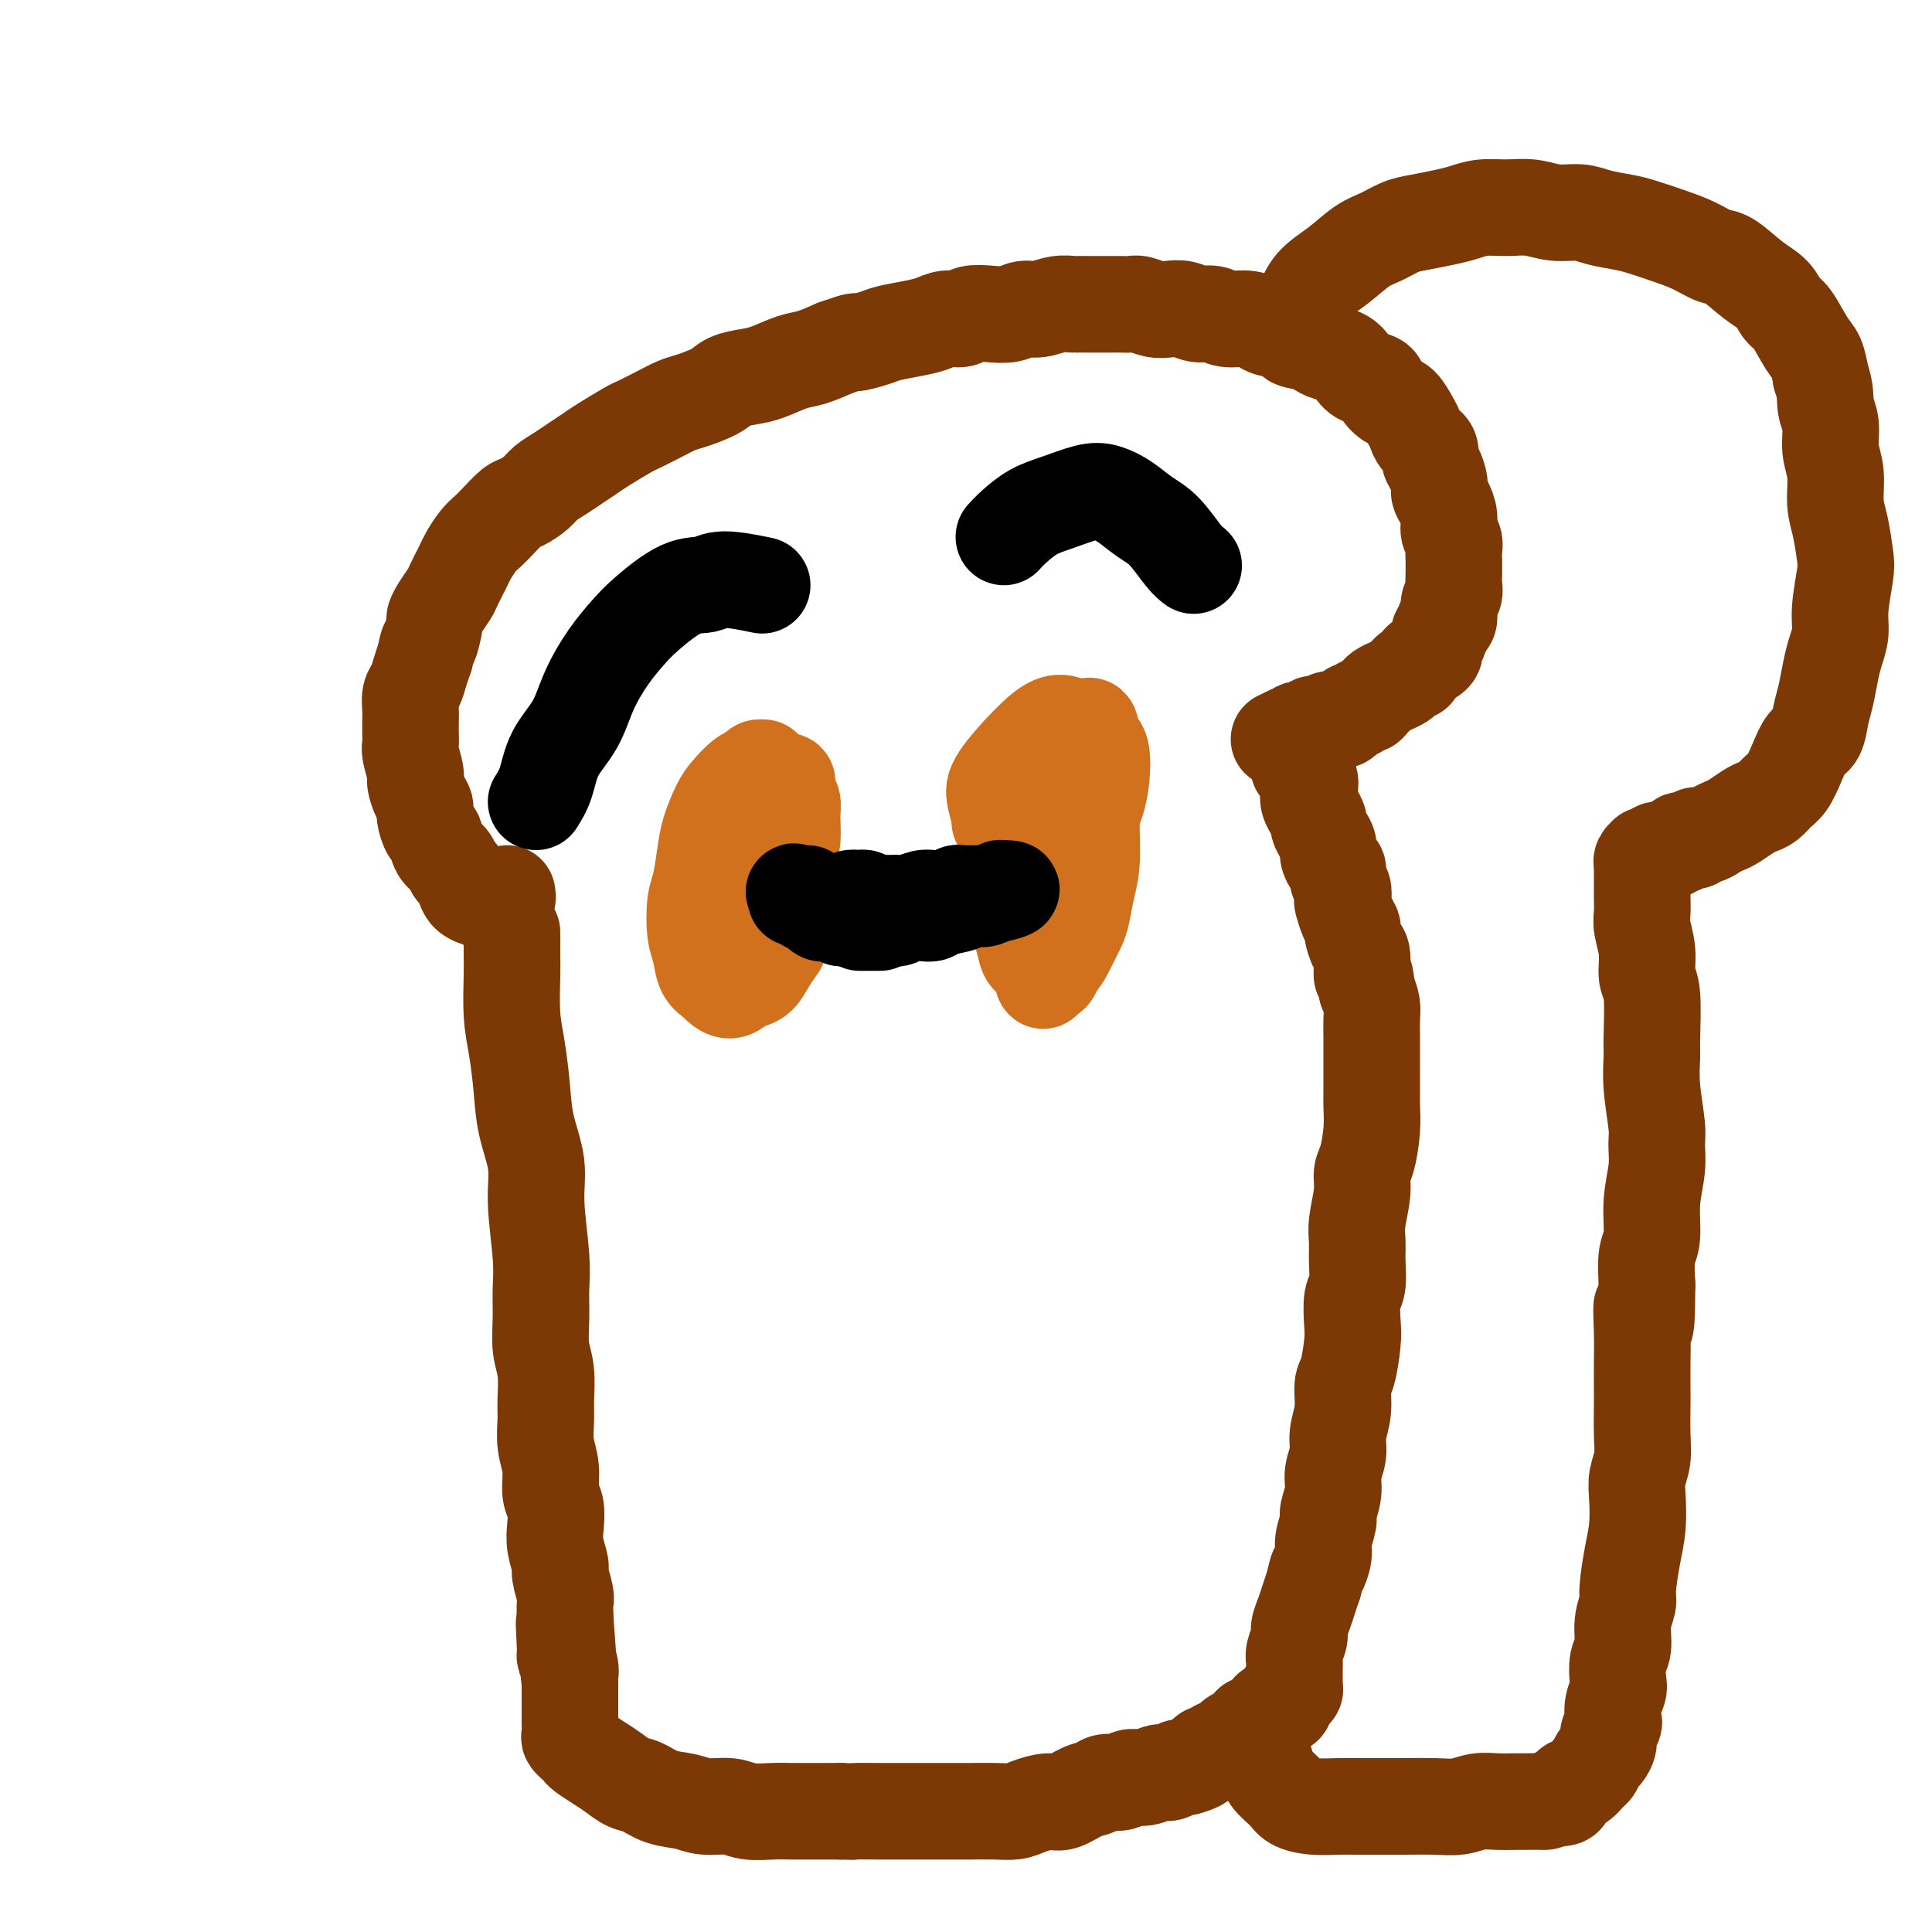 <svg viewBox='0 0 400 400' version='1.1' xmlns='http://www.w3.org/2000/svg' xmlns:xlink='http://www.w3.org/1999/xlink'><g fill='none' stroke='#7C3805' stroke-width='20' stroke-linecap='round' stroke-linejoin='round'><path d='M105,185c0.081,0.453 0.161,0.906 0,1c-0.161,0.094 -0.564,-0.171 -1,0c-0.436,0.171 -0.904,0.779 -1,1c-0.096,0.221 0.181,0.055 0,0c-0.181,-0.055 -0.821,-0.000 -1,0c-0.179,0.000 0.103,-0.055 0,0c-0.103,0.055 -0.591,0.219 -1,0c-0.409,-0.219 -0.739,-0.822 -1,-1c-0.261,-0.178 -0.451,0.069 -1,0c-0.549,-0.069 -1.455,-0.456 -2,-1c-0.545,-0.544 -0.727,-1.247 -1,-2c-0.273,-0.753 -0.636,-1.558 -1,-2c-0.364,-0.442 -0.727,-0.522 -1,-1c-0.273,-0.478 -0.455,-1.353 -1,-2c-0.545,-0.647 -1.452,-1.066 -2,-2c-0.548,-0.934 -0.738,-2.385 -1,-3c-0.262,-0.615 -0.596,-0.396 -1,-1c-0.404,-0.604 -0.878,-2.033 -1,-3c-0.122,-0.967 0.107,-1.474 0,-2c-0.107,-0.526 -0.551,-1.072 -1,-2c-0.449,-0.928 -0.905,-2.240 -1,-3c-0.095,-0.760 0.171,-0.970 0,-2c-0.171,-1.030 -0.778,-2.880 -1,-4c-0.222,-1.120 -0.060,-1.511 0,-2c0.060,-0.489 0.019,-1.075 0,-2c-0.019,-0.925 -0.016,-2.190 0,-3c0.016,-0.810 0.046,-1.164 0,-2c-0.046,-0.836 -0.167,-2.152 0,-3c0.167,-0.848 0.622,-1.228 1,-2c0.378,-0.772 0.679,-1.935 1,-3c0.321,-1.065 0.660,-2.033 1,-3'/><path d='M88,136c0.628,-3.541 0.697,-2.395 1,-3c0.303,-0.605 0.840,-2.961 1,-4c0.160,-1.039 -0.055,-0.761 0,-1c0.055,-0.239 0.381,-0.993 1,-2c0.619,-1.007 1.531,-2.265 2,-3c0.469,-0.735 0.496,-0.946 1,-2c0.504,-1.054 1.485,-2.953 2,-4c0.515,-1.047 0.565,-1.244 1,-2c0.435,-0.756 1.256,-2.071 2,-3c0.744,-0.929 1.411,-1.470 2,-2c0.589,-0.530 1.102,-1.048 2,-2c0.898,-0.952 2.183,-2.338 3,-3c0.817,-0.662 1.166,-0.600 2,-1c0.834,-0.400 2.152,-1.262 3,-2c0.848,-0.738 1.225,-1.351 2,-2c0.775,-0.649 1.949,-1.333 3,-2c1.051,-0.667 1.981,-1.316 3,-2c1.019,-0.684 2.127,-1.404 3,-2c0.873,-0.596 1.511,-1.067 3,-2c1.489,-0.933 3.828,-2.329 5,-3c1.172,-0.671 1.178,-0.616 2,-1c0.822,-0.384 2.459,-1.206 4,-2c1.541,-0.794 2.985,-1.561 4,-2c1.015,-0.439 1.599,-0.550 3,-1c1.401,-0.450 3.617,-1.238 5,-2c1.383,-0.762 1.933,-1.499 3,-2c1.067,-0.501 2.651,-0.767 4,-1c1.349,-0.233 2.465,-0.434 4,-1c1.535,-0.566 3.490,-1.499 5,-2c1.510,-0.501 2.574,-0.572 4,-1c1.426,-0.428 3.213,-1.214 5,-2'/><path d='M173,72c5.799,-2.035 3.798,-1.122 4,-1c0.202,0.122 2.609,-0.546 4,-1c1.391,-0.454 1.766,-0.695 3,-1c1.234,-0.305 3.326,-0.674 5,-1c1.674,-0.326 2.929,-0.609 4,-1c1.071,-0.391 1.956,-0.888 3,-1c1.044,-0.112 2.247,0.162 3,0c0.753,-0.162 1.057,-0.760 2,-1c0.943,-0.240 2.524,-0.121 4,0c1.476,0.121 2.847,0.243 4,0c1.153,-0.243 2.087,-0.850 3,-1c0.913,-0.150 1.806,0.156 3,0c1.194,-0.156 2.689,-0.774 4,-1c1.311,-0.226 2.438,-0.061 3,0c0.562,0.061 0.559,0.016 1,0c0.441,-0.016 1.326,-0.004 2,0c0.674,0.004 1.138,0.000 2,0c0.862,-0.000 2.121,0.004 3,0c0.879,-0.004 1.379,-0.015 2,0c0.621,0.015 1.363,0.055 2,0c0.637,-0.055 1.171,-0.207 2,0c0.829,0.207 1.954,0.772 3,1c1.046,0.228 2.011,0.118 3,0c0.989,-0.118 2.000,-0.242 3,0c1.000,0.242 1.987,0.852 3,1c1.013,0.148 2.052,-0.167 3,0c0.948,0.167 1.804,0.815 3,1c1.196,0.185 2.733,-0.095 4,0c1.267,0.095 2.264,0.564 3,1c0.736,0.436 1.210,0.839 2,1c0.790,0.161 1.895,0.081 3,0'/><path d='M266,68c7.569,1.178 2.990,1.624 2,2c-0.990,0.376 1.608,0.681 3,1c1.392,0.319 1.579,0.653 2,1c0.421,0.347 1.076,0.708 2,1c0.924,0.292 2.116,0.515 3,1c0.884,0.485 1.458,1.233 2,2c0.542,0.767 1.051,1.551 2,2c0.949,0.449 2.338,0.561 3,1c0.662,0.439 0.597,1.206 1,2c0.403,0.794 1.272,1.616 2,2c0.728,0.384 1.313,0.329 2,1c0.687,0.671 1.476,2.067 2,3c0.524,0.933 0.784,1.404 1,2c0.216,0.596 0.387,1.318 1,2c0.613,0.682 1.666,1.324 2,2c0.334,0.676 -0.051,1.388 0,2c0.051,0.612 0.540,1.125 1,2c0.460,0.875 0.893,2.111 1,3c0.107,0.889 -0.111,1.431 0,2c0.111,0.569 0.552,1.164 1,2c0.448,0.836 0.905,1.914 1,3c0.095,1.086 -0.171,2.182 0,3c0.171,0.818 0.777,1.360 1,2c0.223,0.640 0.061,1.379 0,2c-0.061,0.621 -0.020,1.124 0,2c0.020,0.876 0.020,2.126 0,3c-0.020,0.874 -0.061,1.372 0,2c0.061,0.628 0.222,1.385 0,2c-0.222,0.615 -0.829,1.089 -1,2c-0.171,0.911 0.094,2.260 0,3c-0.094,0.740 -0.547,0.870 -1,1'/><path d='M299,129c-0.553,2.742 -0.935,2.097 -1,2c-0.065,-0.097 0.186,0.354 0,1c-0.186,0.646 -0.809,1.487 -1,2c-0.191,0.513 0.051,0.697 0,1c-0.051,0.303 -0.395,0.725 -1,1c-0.605,0.275 -1.471,0.402 -2,1c-0.529,0.598 -0.722,1.666 -1,2c-0.278,0.334 -0.642,-0.065 -1,0c-0.358,0.065 -0.712,0.595 -1,1c-0.288,0.405 -0.511,0.686 -1,1c-0.489,0.314 -1.244,0.663 -2,1c-0.756,0.337 -1.512,0.664 -2,1c-0.488,0.336 -0.708,0.683 -1,1c-0.292,0.317 -0.656,0.606 -1,1c-0.344,0.394 -0.670,0.893 -1,1c-0.330,0.107 -0.666,-0.178 -1,0c-0.334,0.178 -0.666,0.818 -1,1c-0.334,0.182 -0.672,-0.096 -1,0c-0.328,0.096 -0.648,0.565 -1,1c-0.352,0.435 -0.737,0.834 -1,1c-0.263,0.166 -0.404,0.097 -1,0c-0.596,-0.097 -1.648,-0.223 -2,0c-0.352,0.223 -0.005,0.796 0,1c0.005,0.204 -0.331,0.040 -1,0c-0.669,-0.040 -1.672,0.046 -2,0c-0.328,-0.046 0.018,-0.222 0,0c-0.018,0.222 -0.400,0.844 -1,1c-0.600,0.156 -1.419,-0.154 -2,0c-0.581,0.154 -0.926,0.772 -1,1c-0.074,0.228 0.122,0.065 0,0c-0.122,-0.065 -0.561,-0.033 -1,0'/><path d='M267,152c-3.833,1.833 -1.917,0.917 0,0'/><path d='M106,193c0.000,0.003 0.000,0.005 0,0c-0.000,-0.005 -0.001,-0.019 0,0c0.001,0.019 0.003,0.070 0,1c-0.003,0.930 -0.012,2.739 0,4c0.012,1.261 0.043,1.976 0,4c-0.043,2.024 -0.161,5.358 0,8c0.161,2.642 0.603,4.591 1,7c0.397,2.409 0.751,5.276 1,8c0.249,2.724 0.392,5.304 1,8c0.608,2.696 1.680,5.507 2,8c0.320,2.493 -0.111,4.669 0,8c0.111,3.331 0.766,7.816 1,11c0.234,3.184 0.049,5.065 0,7c-0.049,1.935 0.040,3.923 0,6c-0.040,2.077 -0.208,4.242 0,6c0.208,1.758 0.792,3.109 1,5c0.208,1.891 0.041,4.324 0,6c-0.041,1.676 0.045,2.597 0,4c-0.045,1.403 -0.222,3.288 0,5c0.222,1.712 0.843,3.251 1,5c0.157,1.749 -0.150,3.708 0,5c0.150,1.292 0.757,1.915 1,3c0.243,1.085 0.121,2.630 0,4c-0.121,1.370 -0.243,2.565 0,4c0.243,1.435 0.850,3.111 1,4c0.150,0.889 -0.156,0.991 0,2c0.156,1.009 0.773,2.926 1,4c0.227,1.074 0.065,1.307 0,2c-0.065,0.693 -0.032,1.847 0,3'/><path d='M117,335c1.697,22.491 0.441,7.718 0,3c-0.441,-4.718 -0.066,0.619 0,3c0.066,2.381 -0.179,1.806 0,2c0.179,0.194 0.780,1.159 1,2c0.220,0.841 0.059,1.559 0,2c-0.059,0.441 -0.016,0.604 0,1c0.016,0.396 0.004,1.023 0,2c-0.004,0.977 -0.001,2.302 0,3c0.001,0.698 0.001,0.768 0,1c-0.001,0.232 -0.001,0.625 0,1c0.001,0.375 0.004,0.731 0,1c-0.004,0.269 -0.016,0.449 0,1c0.016,0.551 0.060,1.471 0,2c-0.060,0.529 -0.225,0.666 0,1c0.225,0.334 0.840,0.866 1,1c0.160,0.134 -0.134,-0.130 0,0c0.134,0.130 0.696,0.655 1,1c0.304,0.345 0.349,0.511 1,1c0.651,0.489 1.908,1.301 3,2c1.092,0.699 2.017,1.286 3,2c0.983,0.714 2.022,1.554 3,2c0.978,0.446 1.896,0.497 3,1c1.104,0.503 2.394,1.459 4,2c1.606,0.541 3.528,0.667 5,1c1.472,0.333 2.493,0.874 4,1c1.507,0.126 3.501,-0.162 5,0c1.499,0.162 2.504,0.776 4,1c1.496,0.224 3.483,0.060 5,0c1.517,-0.060 2.562,-0.016 4,0c1.438,0.016 3.268,0.005 5,0c1.732,-0.005 3.366,-0.002 5,0'/><path d='M174,375c4.738,0.155 2.584,0.041 3,0c0.416,-0.041 3.403,-0.011 5,0c1.597,0.011 1.804,0.003 3,0c1.196,-0.003 3.379,-0.001 5,0c1.621,0.001 2.678,0.001 4,0c1.322,-0.001 2.908,-0.003 4,0c1.092,0.003 1.689,0.011 3,0c1.311,-0.011 3.336,-0.039 5,0c1.664,0.039 2.966,0.147 4,0c1.034,-0.147 1.800,-0.550 3,-1c1.200,-0.450 2.834,-0.948 4,-1c1.166,-0.052 1.863,0.341 3,0c1.137,-0.341 2.712,-1.416 4,-2c1.288,-0.584 2.287,-0.677 3,-1c0.713,-0.323 1.139,-0.875 2,-1c0.861,-0.125 2.155,0.178 3,0c0.845,-0.178 1.239,-0.836 2,-1c0.761,-0.164 1.890,0.167 3,0c1.110,-0.167 2.203,-0.832 3,-1c0.797,-0.168 1.299,0.163 2,0c0.701,-0.163 1.602,-0.818 2,-1c0.398,-0.182 0.292,0.110 1,0c0.708,-0.110 2.231,-0.622 3,-1c0.769,-0.378 0.783,-0.623 1,-1c0.217,-0.377 0.635,-0.885 1,-1c0.365,-0.115 0.676,0.162 1,0c0.324,-0.162 0.661,-0.762 1,-1c0.339,-0.238 0.678,-0.115 1,0c0.322,0.115 0.625,0.223 1,0c0.375,-0.223 0.821,-0.778 1,-1c0.179,-0.222 0.089,-0.111 0,0'/><path d='M255,361c7.161,-2.343 2.562,-1.201 1,-1c-1.562,0.201 -0.089,-0.539 1,-1c1.089,-0.461 1.793,-0.644 2,-1c0.207,-0.356 -0.084,-0.884 0,-1c0.084,-0.116 0.543,0.180 1,0c0.457,-0.180 0.911,-0.837 1,-1c0.089,-0.163 -0.188,0.168 0,0c0.188,-0.168 0.841,-0.834 1,-1c0.159,-0.166 -0.178,0.168 0,0c0.178,-0.168 0.870,-0.837 1,-1c0.130,-0.163 -0.301,0.180 0,0c0.301,-0.180 1.335,-0.884 2,-1c0.665,-0.116 0.962,0.357 1,0c0.038,-0.357 -0.182,-1.545 0,-2c0.182,-0.455 0.767,-0.179 1,0c0.233,0.179 0.115,0.259 0,0c-0.115,-0.259 -0.227,-0.858 0,-1c0.227,-0.142 0.793,0.173 1,0c0.207,-0.173 0.056,-0.833 0,-1c-0.056,-0.167 -0.015,0.159 0,0c0.015,-0.159 0.004,-0.801 0,-1c-0.004,-0.199 -0.002,0.047 0,0c0.002,-0.047 0.005,-0.387 0,-1c-0.005,-0.613 -0.016,-1.500 0,-2c0.016,-0.500 0.060,-0.612 0,-1c-0.060,-0.388 -0.223,-1.051 0,-2c0.223,-0.949 0.833,-2.182 1,-3c0.167,-0.818 -0.110,-1.219 0,-2c0.110,-0.781 0.607,-1.941 1,-3c0.393,-1.059 0.684,-2.017 1,-3c0.316,-0.983 0.658,-1.992 1,-3'/><path d='M272,328c0.935,-4.088 0.771,-2.809 1,-3c0.229,-0.191 0.850,-1.853 1,-3c0.150,-1.147 -0.171,-1.780 0,-3c0.171,-1.220 0.835,-3.029 1,-4c0.165,-0.971 -0.167,-1.105 0,-2c0.167,-0.895 0.833,-2.552 1,-4c0.167,-1.448 -0.166,-2.689 0,-4c0.166,-1.311 0.832,-2.693 1,-4c0.168,-1.307 -0.162,-2.538 0,-4c0.162,-1.462 0.814,-3.155 1,-5c0.186,-1.845 -0.095,-3.842 0,-5c0.095,-1.158 0.565,-1.476 1,-3c0.435,-1.524 0.834,-4.252 1,-6c0.166,-1.748 0.097,-2.515 0,-4c-0.097,-1.485 -0.223,-3.686 0,-5c0.223,-1.314 0.796,-1.740 1,-3c0.204,-1.260 0.040,-3.352 0,-5c-0.040,-1.648 0.045,-2.851 0,-4c-0.045,-1.149 -0.218,-2.245 0,-4c0.218,-1.755 0.829,-4.168 1,-6c0.171,-1.832 -0.098,-3.083 0,-4c0.098,-0.917 0.562,-1.498 1,-3c0.438,-1.502 0.849,-3.923 1,-6c0.151,-2.077 0.040,-3.808 0,-5c-0.040,-1.192 -0.011,-1.845 0,-3c0.011,-1.155 0.004,-2.812 0,-4c-0.004,-1.188 -0.004,-1.907 0,-3c0.004,-1.093 0.011,-2.561 0,-4c-0.011,-1.439 -0.042,-2.849 0,-4c0.042,-1.151 0.155,-2.043 0,-3c-0.155,-0.957 -0.577,-1.978 -1,-3'/><path d='M283,205c-0.393,-4.943 -0.875,-2.801 -1,-3c-0.125,-0.199 0.107,-2.737 0,-4c-0.107,-1.263 -0.554,-1.249 -1,-2c-0.446,-0.751 -0.890,-2.266 -1,-3c-0.110,-0.734 0.115,-0.686 0,-1c-0.115,-0.314 -0.571,-0.990 -1,-2c-0.429,-1.010 -0.832,-2.355 -1,-3c-0.168,-0.645 -0.100,-0.592 0,-1c0.100,-0.408 0.233,-1.278 0,-2c-0.233,-0.722 -0.832,-1.296 -1,-2c-0.168,-0.704 0.096,-1.539 0,-2c-0.096,-0.461 -0.551,-0.547 -1,-1c-0.449,-0.453 -0.890,-1.272 -1,-2c-0.110,-0.728 0.111,-1.364 0,-2c-0.111,-0.636 -0.555,-1.273 -1,-2c-0.445,-0.727 -0.890,-1.545 -1,-2c-0.110,-0.455 0.116,-0.548 0,-1c-0.116,-0.452 -0.575,-1.263 -1,-2c-0.425,-0.737 -0.817,-1.400 -1,-2c-0.183,-0.600 -0.158,-1.135 0,-2c0.158,-0.865 0.449,-2.059 0,-3c-0.449,-0.941 -1.637,-1.629 -2,-2c-0.363,-0.371 0.098,-0.424 0,-1c-0.098,-0.576 -0.755,-1.675 -1,-2c-0.245,-0.325 -0.080,0.123 0,0c0.080,-0.123 0.073,-0.816 0,-1c-0.073,-0.184 -0.212,0.143 0,0c0.212,-0.143 0.775,-0.755 1,-1c0.225,-0.245 0.113,-0.122 0,0'/><path d='M271,67c0.115,-0.339 0.231,-0.677 0,-1c-0.231,-0.323 -0.807,-0.630 -1,-1c-0.193,-0.370 -0.001,-0.802 0,-1c0.001,-0.198 -0.188,-0.160 0,-1c0.188,-0.840 0.752,-2.557 2,-4c1.248,-1.443 3.179,-2.610 5,-4c1.821,-1.390 3.533,-3.002 5,-4c1.467,-0.998 2.689,-1.380 4,-2c1.311,-0.620 2.713,-1.476 4,-2c1.287,-0.524 2.461,-0.714 4,-1c1.539,-0.286 3.443,-0.666 5,-1c1.557,-0.334 2.768,-0.621 4,-1c1.232,-0.379 2.486,-0.848 4,-1c1.514,-0.152 3.288,0.015 5,0c1.712,-0.015 3.361,-0.211 5,0c1.639,0.211 3.269,0.829 5,1c1.731,0.171 3.565,-0.106 5,0c1.435,0.106 2.473,0.594 4,1c1.527,0.406 3.543,0.729 5,1c1.457,0.271 2.355,0.490 4,1c1.645,0.510 4.035,1.312 6,2c1.965,0.688 3.503,1.261 5,2c1.497,0.739 2.954,1.645 4,2c1.046,0.355 1.683,0.161 3,1c1.317,0.839 3.315,2.711 5,4c1.685,1.289 3.057,1.996 4,3c0.943,1.004 1.457,2.305 2,3c0.543,0.695 1.115,0.784 2,2c0.885,1.216 2.085,3.558 3,5c0.915,1.442 1.547,1.983 2,3c0.453,1.017 0.726,2.508 1,4'/><path d='M377,78c1.089,3.038 0.813,4.633 1,6c0.187,1.367 0.838,2.505 1,4c0.162,1.495 -0.163,3.345 0,5c0.163,1.655 0.815,3.114 1,5c0.185,1.886 -0.098,4.198 0,6c0.098,1.802 0.577,3.093 1,5c0.423,1.907 0.790,4.428 1,6c0.210,1.572 0.264,2.194 0,4c-0.264,1.806 -0.844,4.797 -1,7c-0.156,2.203 0.113,3.617 0,5c-0.113,1.383 -0.607,2.735 -1,4c-0.393,1.265 -0.686,2.445 -1,4c-0.314,1.555 -0.650,3.486 -1,5c-0.350,1.514 -0.712,2.612 -1,4c-0.288,1.388 -0.500,3.068 -1,4c-0.500,0.932 -1.289,1.118 -2,2c-0.711,0.882 -1.346,2.460 -2,4c-0.654,1.540 -1.329,3.042 -2,4c-0.671,0.958 -1.338,1.374 -2,2c-0.662,0.626 -1.318,1.463 -2,2c-0.682,0.537 -1.390,0.773 -2,1c-0.610,0.227 -1.121,0.443 -2,1c-0.879,0.557 -2.124,1.455 -3,2c-0.876,0.545 -1.382,0.738 -2,1c-0.618,0.262 -1.349,0.592 -2,1c-0.651,0.408 -1.222,0.893 -2,1c-0.778,0.107 -1.764,-0.165 -2,0c-0.236,0.165 0.277,0.766 0,1c-0.277,0.234 -1.344,0.102 -2,0c-0.656,-0.102 -0.902,-0.172 -1,0c-0.098,0.172 -0.049,0.586 0,1'/><path d='M348,175c-2.969,1.331 -1.392,0.160 -1,0c0.392,-0.160 -0.402,0.693 -1,1c-0.598,0.307 -1.002,0.068 -1,0c0.002,-0.068 0.408,0.034 0,0c-0.408,-0.034 -1.630,-0.205 -2,0c-0.370,0.205 0.111,0.787 0,1c-0.111,0.213 -0.813,0.056 -1,0c-0.187,-0.056 0.142,-0.012 0,0c-0.142,0.012 -0.756,-0.007 -1,0c-0.244,0.007 -0.118,0.042 0,0c0.118,-0.042 0.228,-0.160 0,0c-0.228,0.160 -0.793,0.598 -1,1c-0.207,0.402 -0.055,0.768 0,1c0.055,0.232 0.014,0.329 0,1c-0.014,0.671 0.000,1.917 0,3c-0.000,1.083 -0.015,2.002 0,3c0.015,0.998 0.060,2.074 0,3c-0.060,0.926 -0.227,1.701 0,3c0.227,1.299 0.846,3.122 1,5c0.154,1.878 -0.156,3.811 0,5c0.156,1.189 0.778,1.634 1,4c0.222,2.366 0.045,6.652 0,9c-0.045,2.348 0.042,2.758 0,4c-0.042,1.242 -0.211,3.316 0,6c0.211,2.684 0.804,5.979 1,8c0.196,2.021 -0.004,2.769 0,4c0.004,1.231 0.211,2.946 0,5c-0.211,2.054 -0.840,4.447 -1,7c-0.160,2.553 0.149,5.264 0,7c-0.149,1.736 -0.757,2.496 -1,4c-0.243,1.504 -0.122,3.752 0,6'/><path d='M341,266c-0.072,14.367 -0.751,6.784 -1,5c-0.249,-1.784 -0.067,2.230 0,5c0.067,2.770 0.019,4.295 0,6c-0.019,1.705 -0.009,3.590 0,5c0.009,1.410 0.016,2.346 0,4c-0.016,1.654 -0.056,4.027 0,6c0.056,1.973 0.209,3.546 0,5c-0.209,1.454 -0.778,2.788 -1,4c-0.222,1.212 -0.097,2.301 0,4c0.097,1.699 0.166,4.007 0,6c-0.166,1.993 -0.565,3.671 -1,6c-0.435,2.329 -0.905,5.307 -1,7c-0.095,1.693 0.184,2.099 0,3c-0.184,0.901 -0.833,2.295 -1,4c-0.167,1.705 0.148,3.719 0,5c-0.148,1.281 -0.758,1.828 -1,3c-0.242,1.172 -0.116,2.967 0,4c0.116,1.033 0.223,1.302 0,2c-0.223,0.698 -0.777,1.825 -1,3c-0.223,1.175 -0.115,2.399 0,3c0.115,0.601 0.238,0.580 0,1c-0.238,0.420 -0.838,1.283 -1,2c-0.162,0.717 0.112,1.290 0,2c-0.112,0.710 -0.610,1.556 -1,2c-0.390,0.444 -0.672,0.485 -1,1c-0.328,0.515 -0.703,1.504 -1,2c-0.297,0.496 -0.516,0.497 -1,1c-0.484,0.503 -1.233,1.506 -2,2c-0.767,0.494 -1.553,0.479 -2,1c-0.447,0.521 -0.556,1.577 -1,2c-0.444,0.423 -1.222,0.211 -2,0'/><path d='M322,372c-1.754,1.154 -2.138,1.040 -3,1c-0.862,-0.040 -2.200,-0.007 -3,0c-0.800,0.007 -1.061,-0.012 -2,0c-0.939,0.012 -2.555,0.056 -4,0c-1.445,-0.056 -2.719,-0.211 -4,0c-1.281,0.211 -2.569,0.789 -4,1c-1.431,0.211 -3.003,0.056 -5,0c-1.997,-0.056 -4.417,-0.014 -6,0c-1.583,0.014 -2.329,0.001 -4,0c-1.671,-0.001 -4.267,0.009 -6,0c-1.733,-0.009 -2.605,-0.036 -4,0c-1.395,0.036 -3.315,0.135 -5,0c-1.685,-0.135 -3.135,-0.502 -4,-1c-0.865,-0.498 -1.146,-1.125 -2,-2c-0.854,-0.875 -2.280,-1.997 -3,-3c-0.720,-1.003 -0.732,-1.885 -1,-3c-0.268,-1.115 -0.791,-2.461 -1,-3c-0.209,-0.539 -0.105,-0.269 0,0'/></g>
<g fill='none' stroke='#D2711D' stroke-width='20' stroke-linecap='round' stroke-linejoin='round'><path d='M158,160c-0.025,-0.430 -0.050,-0.860 0,-1c0.050,-0.140 0.175,0.010 0,0c-0.175,-0.010 -0.652,-0.181 -1,0c-0.348,0.181 -0.569,0.715 -1,1c-0.431,0.285 -1.071,0.321 -2,1c-0.929,0.679 -2.147,2.002 -3,3c-0.853,0.998 -1.342,1.671 -2,3c-0.658,1.329 -1.483,3.314 -2,5c-0.517,1.686 -0.724,3.072 -1,5c-0.276,1.928 -0.622,4.396 -1,6c-0.378,1.604 -0.788,2.342 -1,4c-0.212,1.658 -0.226,4.237 0,6c0.226,1.763 0.693,2.712 1,4c0.307,1.288 0.452,2.917 1,4c0.548,1.083 1.497,1.621 2,2c0.503,0.379 0.561,0.599 1,1c0.439,0.401 1.258,0.983 2,1c0.742,0.017 1.407,-0.530 2,-1c0.593,-0.470 1.114,-0.864 2,-2c0.886,-1.136 2.136,-3.015 3,-5c0.864,-1.985 1.341,-4.075 2,-6c0.659,-1.925 1.498,-3.685 2,-6c0.502,-2.315 0.666,-5.186 1,-7c0.334,-1.814 0.836,-2.570 1,-4c0.164,-1.430 -0.011,-3.533 0,-5c0.011,-1.467 0.207,-2.296 0,-3c-0.207,-0.704 -0.818,-1.281 -1,-2c-0.182,-0.719 0.067,-1.578 0,-2c-0.067,-0.422 -0.448,-0.406 -1,0c-0.552,0.406 -1.276,1.203 -2,2'/><path d='M160,164c-1.504,1.632 -3.763,4.710 -5,7c-1.237,2.290 -1.452,3.790 -2,6c-0.548,2.210 -1.429,5.130 -2,7c-0.571,1.870 -0.830,2.690 -1,4c-0.170,1.310 -0.249,3.111 0,5c0.249,1.889 0.825,3.866 1,5c0.175,1.134 -0.052,1.427 0,2c0.052,0.573 0.384,1.427 1,2c0.616,0.573 1.518,0.864 2,1c0.482,0.136 0.546,0.117 1,0c0.454,-0.117 1.298,-0.332 2,-1c0.702,-0.668 1.260,-1.787 2,-3c0.740,-1.213 1.661,-2.519 2,-3c0.339,-0.481 0.097,-0.137 0,0c-0.097,0.137 -0.048,0.069 0,0'/><path d='M211,158c-0.091,0.234 -0.182,0.469 0,0c0.182,-0.469 0.637,-1.640 1,-2c0.363,-0.360 0.633,0.091 1,0c0.367,-0.091 0.831,-0.724 1,-1c0.169,-0.276 0.043,-0.196 0,0c-0.043,0.196 -0.001,0.507 0,1c0.001,0.493 -0.037,1.167 0,2c0.037,0.833 0.150,1.823 0,3c-0.150,1.177 -0.562,2.540 -1,4c-0.438,1.460 -0.903,3.016 -1,5c-0.097,1.984 0.173,4.397 0,6c-0.173,1.603 -0.791,2.398 -1,4c-0.209,1.602 -0.011,4.011 0,6c0.011,1.989 -0.166,3.557 0,5c0.166,1.443 0.673,2.761 1,4c0.327,1.239 0.472,2.401 1,3c0.528,0.599 1.440,0.636 2,1c0.560,0.364 0.770,1.055 1,1c0.230,-0.055 0.481,-0.855 1,-1c0.519,-0.145 1.304,0.367 2,0c0.696,-0.367 1.301,-1.612 2,-3c0.699,-1.388 1.493,-2.917 2,-4c0.507,-1.083 0.727,-1.720 1,-3c0.273,-1.280 0.598,-3.205 1,-5c0.402,-1.795 0.879,-3.461 1,-6c0.121,-2.539 -0.114,-5.951 0,-8c0.114,-2.049 0.578,-2.734 1,-4c0.422,-1.266 0.804,-3.113 1,-5c0.196,-1.887 0.207,-3.816 0,-5c-0.207,-1.184 -0.630,-1.624 -1,-2c-0.370,-0.376 -0.685,-0.688 -1,-1'/><path d='M226,153c-0.091,-5.500 -1.320,-1.249 -2,1c-0.680,2.249 -0.813,2.495 -2,4c-1.187,1.505 -3.428,4.269 -5,7c-1.572,2.731 -2.475,5.428 -3,7c-0.525,1.572 -0.674,2.018 -1,3c-0.326,0.982 -0.831,2.501 -1,4c-0.169,1.499 -0.004,2.978 0,5c0.004,2.022 -0.153,4.587 0,6c0.153,1.413 0.614,1.676 1,3c0.386,1.324 0.695,3.710 1,5c0.305,1.290 0.606,1.484 1,2c0.394,0.516 0.880,1.355 1,2c0.120,0.645 -0.127,1.096 0,1c0.127,-0.096 0.629,-0.740 1,-1c0.371,-0.260 0.610,-0.135 1,-1c0.390,-0.865 0.930,-2.719 1,-4c0.070,-1.281 -0.331,-1.989 0,-4c0.331,-2.011 1.395,-5.325 2,-8c0.605,-2.675 0.750,-4.713 1,-7c0.250,-2.287 0.603,-4.825 1,-7c0.397,-2.175 0.836,-3.987 1,-6c0.164,-2.013 0.053,-4.227 0,-6c-0.053,-1.773 -0.046,-3.104 0,-4c0.046,-0.896 0.133,-1.355 0,-2c-0.133,-0.645 -0.484,-1.474 -1,-2c-0.516,-0.526 -1.197,-0.749 -2,-1c-0.803,-0.251 -1.729,-0.528 -3,0c-1.271,0.528 -2.887,1.863 -5,4c-2.113,2.137 -4.723,5.075 -6,7c-1.277,1.925 -1.222,2.836 -1,4c0.222,1.164 0.611,2.582 1,4'/><path d='M207,169c0.000,1.467 0.000,1.133 0,1c0.000,-0.133 0.000,-0.067 0,0'/></g>
<g fill='none' stroke='#000000' stroke-width='20' stroke-linecap='round' stroke-linejoin='round'><path d='M111,166c0.723,-1.149 1.445,-2.298 2,-4c0.555,-1.702 0.942,-3.957 2,-6c1.058,-2.043 2.786,-3.874 4,-6c1.214,-2.126 1.913,-4.546 3,-7c1.087,-2.454 2.563,-4.944 4,-7c1.437,-2.056 2.834,-3.680 4,-5c1.166,-1.320 2.100,-2.336 4,-4c1.900,-1.664 4.766,-3.976 7,-5c2.234,-1.024 3.836,-0.759 5,-1c1.164,-0.241 1.890,-0.988 4,-1c2.110,-0.012 5.603,0.711 7,1c1.397,0.289 0.699,0.145 0,0'/><path d='M208,111c-0.135,0.148 -0.269,0.295 0,0c0.269,-0.295 0.942,-1.033 2,-2c1.058,-0.967 2.502,-2.163 4,-3c1.498,-0.837 3.051,-1.315 5,-2c1.949,-0.685 4.296,-1.578 6,-2c1.704,-0.422 2.767,-0.373 4,0c1.233,0.373 2.635,1.070 4,2c1.365,0.930 2.692,2.092 4,3c1.308,0.908 2.598,1.563 4,3c1.402,1.437 2.916,3.656 4,5c1.084,1.344 1.738,1.813 2,2c0.262,0.187 0.131,0.094 0,0'/><path d='M178,191c0.370,0.000 0.740,0.000 1,0c0.260,0.000 0.410,0.000 1,0c0.590,0.000 1.620,0.000 2,0c0.380,0.000 0.108,0.000 0,0c-0.108,0.000 -0.054,0.000 0,0'/><path d='M178,187c-0.459,0.113 -0.919,0.227 -1,0c-0.081,-0.227 0.216,-0.794 0,-1c-0.216,-0.206 -0.945,-0.051 -1,0c-0.055,0.051 0.566,-0.000 1,0c0.434,0.000 0.683,0.053 1,0c0.317,-0.053 0.704,-0.211 1,0c0.296,0.211 0.501,0.789 1,1c0.499,0.211 1.292,0.053 2,0c0.708,-0.053 1.330,0.000 2,0c0.670,-0.000 1.386,-0.053 2,0c0.614,0.053 1.124,0.211 2,0c0.876,-0.211 2.118,-0.792 3,-1c0.882,-0.208 1.402,-0.042 2,0c0.598,0.042 1.272,-0.041 2,0c0.728,0.041 1.510,0.207 2,0c0.490,-0.207 0.690,-0.788 1,-1c0.310,-0.212 0.732,-0.057 1,0c0.268,0.057 0.382,0.015 1,0c0.618,-0.015 1.739,-0.004 2,0c0.261,0.004 -0.337,0.001 0,0c0.337,-0.001 1.610,0.001 2,0c0.390,-0.001 -0.102,-0.004 0,0c0.102,0.004 0.798,0.015 1,0c0.202,-0.015 -0.090,-0.056 0,0c0.090,0.056 0.563,0.207 1,0c0.437,-0.207 0.839,-0.774 1,-1c0.161,-0.226 0.080,-0.113 0,0'/><path d='M207,184c4.554,-0.242 1.439,0.653 0,1c-1.439,0.347 -1.202,0.145 -1,0c0.202,-0.145 0.369,-0.232 0,0c-0.369,0.232 -1.275,0.783 -2,1c-0.725,0.217 -1.268,0.100 -2,0c-0.732,-0.100 -1.651,-0.184 -2,0c-0.349,0.184 -0.127,0.637 -1,1c-0.873,0.363 -2.840,0.637 -4,1c-1.160,0.363 -1.514,0.815 -2,1c-0.486,0.185 -1.103,0.102 -2,0c-0.897,-0.102 -2.075,-0.224 -3,0c-0.925,0.224 -1.596,0.792 -2,1c-0.404,0.208 -0.541,0.056 -1,0c-0.459,-0.056 -1.240,-0.015 -2,0c-0.760,0.015 -1.499,0.004 -2,0c-0.501,-0.004 -0.764,-0.001 -1,0c-0.236,0.001 -0.445,0.001 -1,0c-0.555,-0.001 -1.457,-0.004 -2,0c-0.543,0.004 -0.727,0.015 -1,0c-0.273,-0.015 -0.637,-0.056 -1,0c-0.363,0.056 -0.727,0.208 -1,0c-0.273,-0.208 -0.454,-0.777 -1,-1c-0.546,-0.223 -1.457,-0.098 -2,0c-0.543,0.098 -0.718,0.171 -1,0c-0.282,-0.171 -0.672,-0.586 -1,-1c-0.328,-0.414 -0.596,-0.828 -1,-1c-0.404,-0.172 -0.945,-0.101 -1,0c-0.055,0.101 0.377,0.233 0,0c-0.377,-0.233 -1.563,-0.832 -2,-1c-0.437,-0.168 -0.125,0.095 0,0c0.125,-0.095 0.062,-0.547 0,-1'/><path d='M165,185c-1.360,-0.774 -0.262,-0.207 0,0c0.262,0.207 -0.314,0.056 0,0c0.314,-0.056 1.518,-0.016 2,0c0.482,0.016 0.241,0.008 0,0'/></g>
</svg>